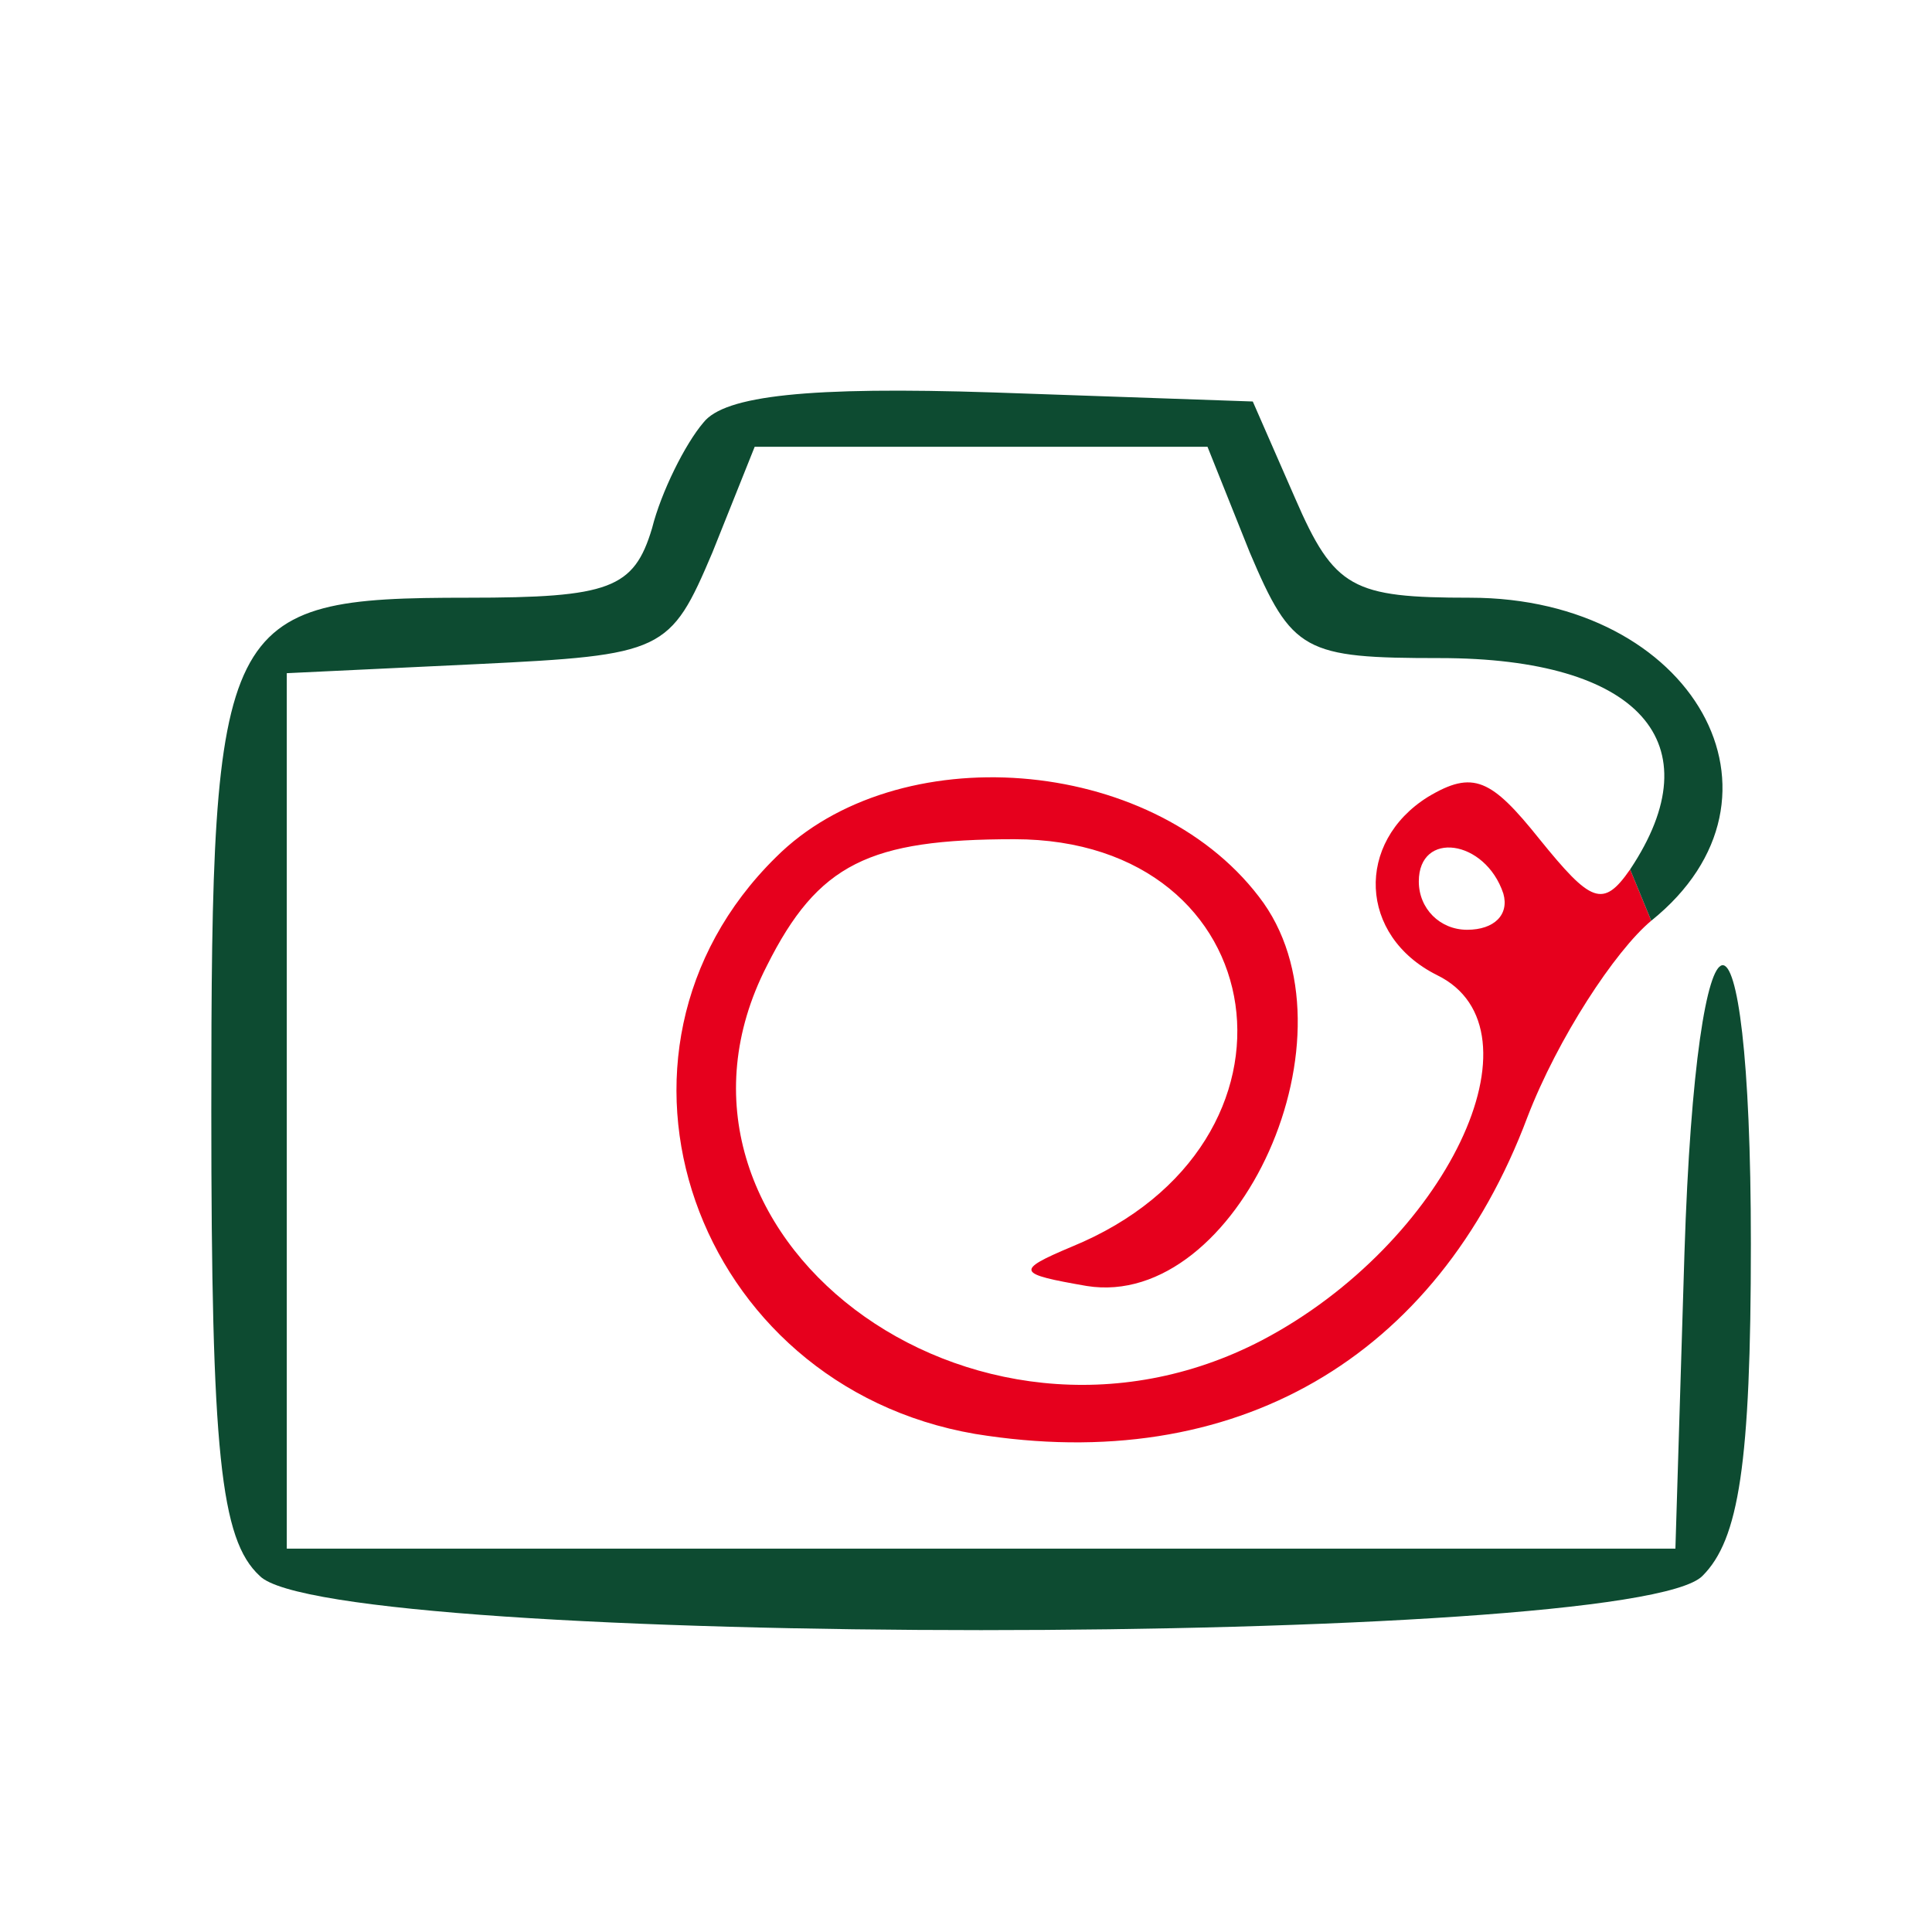 <?xml version="1.0" encoding="UTF-8"?> <svg xmlns="http://www.w3.org/2000/svg" width="96" height="96" viewBox="0 0 96 96" fill="none"> <path fill-rule="evenodd" clip-rule="evenodd" d="M76.5 41.7C79.05 44.85 79.65 45.15 81 43.2L82.05 45.75C80.25 47.25 77.4 51.6 75.9 55.5C71.4 67.5 61.35 73.35 48.45 71.25C34.5 68.85 28.65 52.35 38.55 42.6C44.55 36.6 57.15 37.5 62.55 44.55C67.8 51.3 61.5 65.1 54 63.9C50.55 63.3 50.4 63.15 53.25 61.95C65.7 56.85 63.45 41.7 50.4 41.7C43.2 41.7 40.65 42.9 38.1 48C31.35 61.2 48.3 74.1 62.7 66.6C71.85 61.8 76.95 51.15 71.4 48.45C67.5 46.5 67.35 41.85 70.95 39.6C73.2 38.25 74.1 38.7 76.5 41.7ZM72.9 46.2C74.25 46.2 75 45.45 74.7 44.4C73.8 41.7 70.5 41.25 70.5 43.8C70.5 45.15 71.55 46.2 72.9 46.2Z" fill="#E6001D"></path> <path d="M32.4 26.25C32.85 24.45 34.05 22.05 34.95 21C36 19.65 40.2 19.2 49.35 19.5L62.25 19.95L64.35 24.75C66.3 29.25 67.2 29.7 73.05 29.7C84.15 29.7 89.7 39.6 82.05 45.75L81 43.2C85.2 36.9 81.45 32.7 71.55 32.7C64.8 32.7 64.2 32.4 62.1 27.45L60 22.2H48.75H37.5L35.4 27.45C33.3 32.4 33 32.55 23.7 33L14.25 33.45V55.2V76.95H48.75H83.25L83.7 62.25C84.3 43.5 87 43.05 87 61.8C87 72.75 86.4 76.5 84.6 78.3C81.15 81.9 16.35 81.9 12.9 78.3C10.95 76.5 10.5 72.15 10.5 55.2C10.5 30.6 10.95 29.7 23.25 29.7C30.3 29.7 31.5 29.25 32.4 26.25Z" fill="#0D4B31"></path> </svg> 